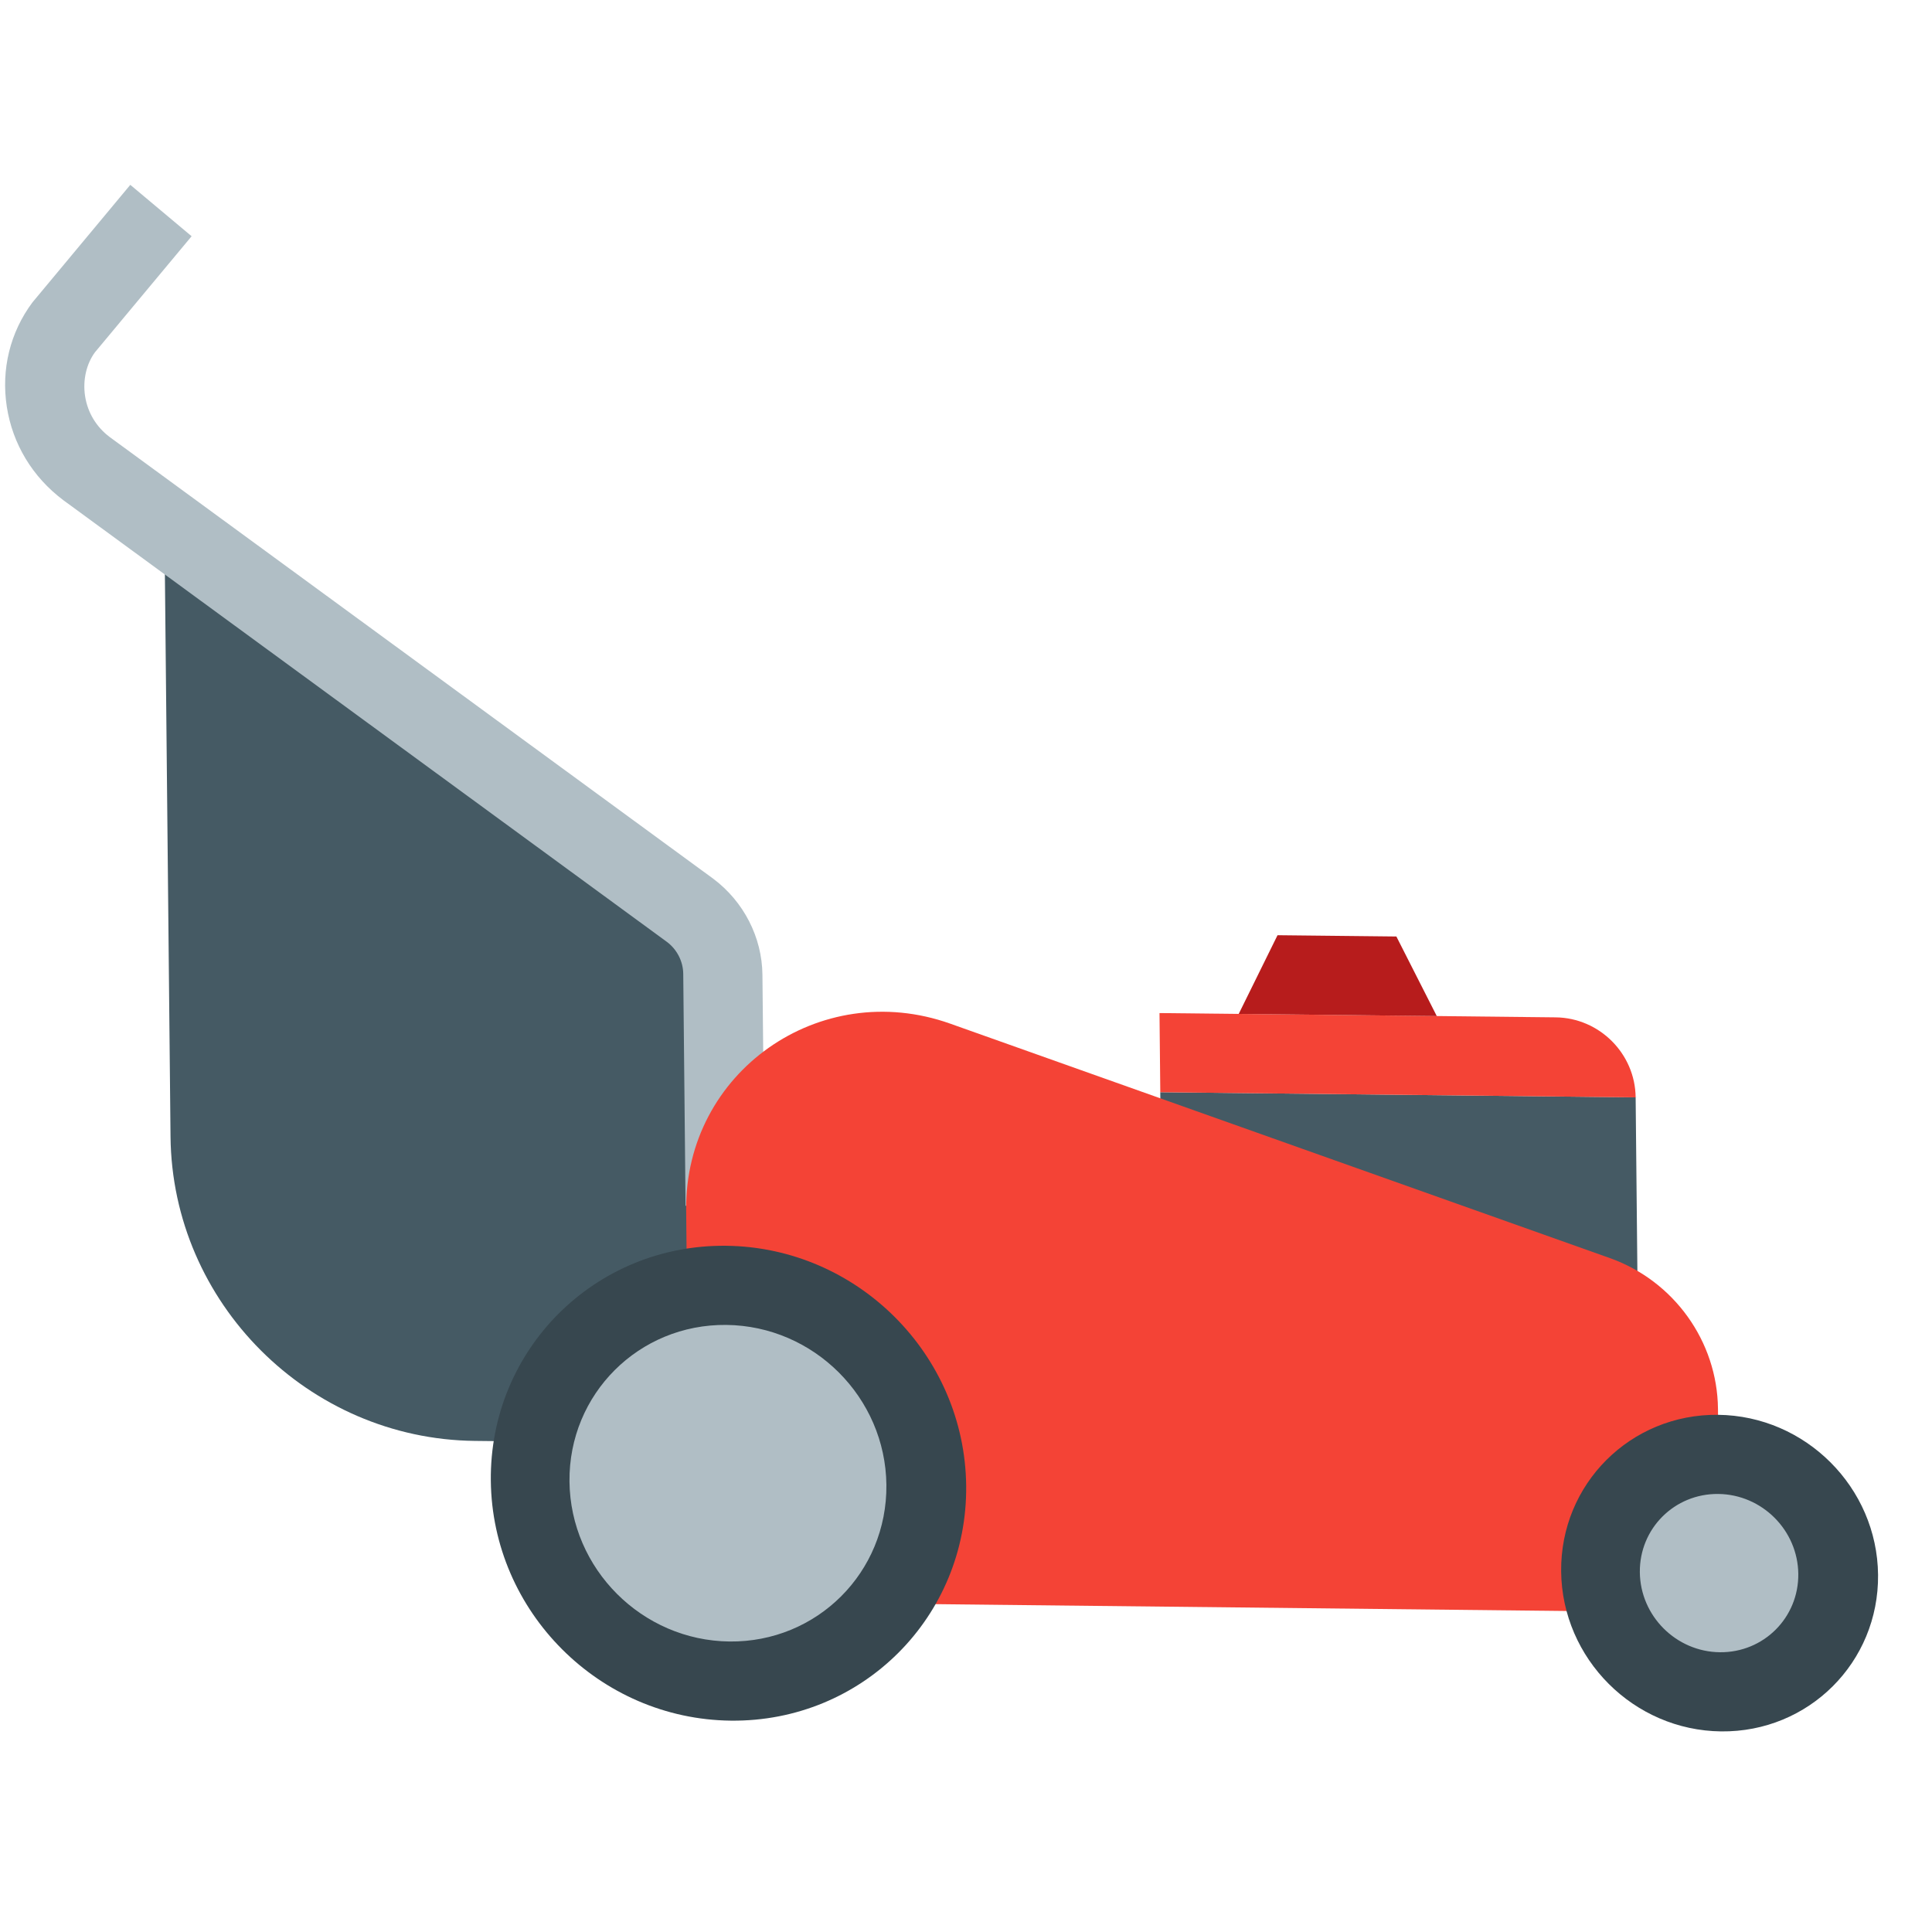 <svg viewBox="0 0 122 122" fill="none" xmlns="http://www.w3.org/2000/svg">
<g clip-path="url(#clip0_4051_3885)">
<path d="M73.418 83.963L103.436 84.289L103.286 69.295L73.268 68.97L73.418 83.963Z" fill="#455A64"/>
<path d="M73.269 68.97L103.286 69.296C103.258 66.534 100.997 64.273 98.233 64.243L73.219 63.972L73.269 68.97Z" fill="#F44336"/>
<path d="M45.978 91.162L29.984 90.989C19.475 90.874 10.873 82.273 10.768 71.775L10.383 33.307L45.653 58.676L45.978 91.162Z" fill="#455A64"/>
<path d="M48.294 76.195L43.291 76.141L43.145 61.497C43.137 60.71 42.752 59.956 42.117 59.48L4.003 31.588C2.055 30.128 0.793 28.038 0.429 25.678C0.066 23.32 0.64 20.983 2.049 19.094L8.228 11.672L12.1 14.918L6 22.24C5.465 22.964 5.215 23.985 5.373 25.017C5.533 26.05 6.082 26.963 6.924 27.595L45.038 55.488C46.969 56.934 48.122 59.195 48.145 61.554L48.294 76.195Z" fill="#B0BEC5"/>
<path d="M108.613 101.836L43.576 101.13L43.329 76.406C43.242 67.715 51.756 61.708 60.006 64.641L101.659 79.445C105.7 80.88 108.442 84.701 108.485 88.961L108.613 101.836Z" fill="#F44336"/>
<path d="M46.152 108.654C54.441 108.744 61.094 102.104 61.011 93.824C60.928 85.543 54.141 78.757 45.852 78.667C37.563 78.577 30.911 85.217 30.994 93.498C31.077 101.779 37.863 108.565 46.152 108.654Z" fill="#37474F"/>
<path d="M108.688 109.333C114.214 109.393 118.649 104.966 118.594 99.445C118.539 93.925 114.014 89.401 108.488 89.341C102.962 89.281 98.527 93.708 98.582 99.228C98.638 104.749 103.162 109.273 108.688 109.333Z" fill="#37474F"/>
<path d="M108.604 104.334C111.367 104.364 113.584 102.151 113.557 99.391C113.529 96.631 111.267 94.369 108.504 94.339C105.741 94.309 103.523 96.522 103.551 99.282C103.579 102.043 105.841 104.304 108.604 104.334Z" fill="#B0BEC5"/>
<path d="M46.067 103.656C51.593 103.716 56.028 99.289 55.973 93.769C55.918 88.248 51.393 83.725 45.867 83.665C40.341 83.605 35.906 88.031 35.961 93.552C36.017 99.072 40.541 103.596 46.067 103.656Z" fill="#B0BEC5"/>
<path d="M90.728 64.162L78.221 64.026L80.672 59.056L88.177 59.137L90.728 64.162Z" fill="#B71C1C"/>
</g>
<defs>
<clipPath id="clip0_4051_3885">
<rect width="120" height="120" fill="white" transform="matrix(1.001 0.011 0.01 1 0.052 0.712)"/>
</clipPath>
</defs>
</svg>
